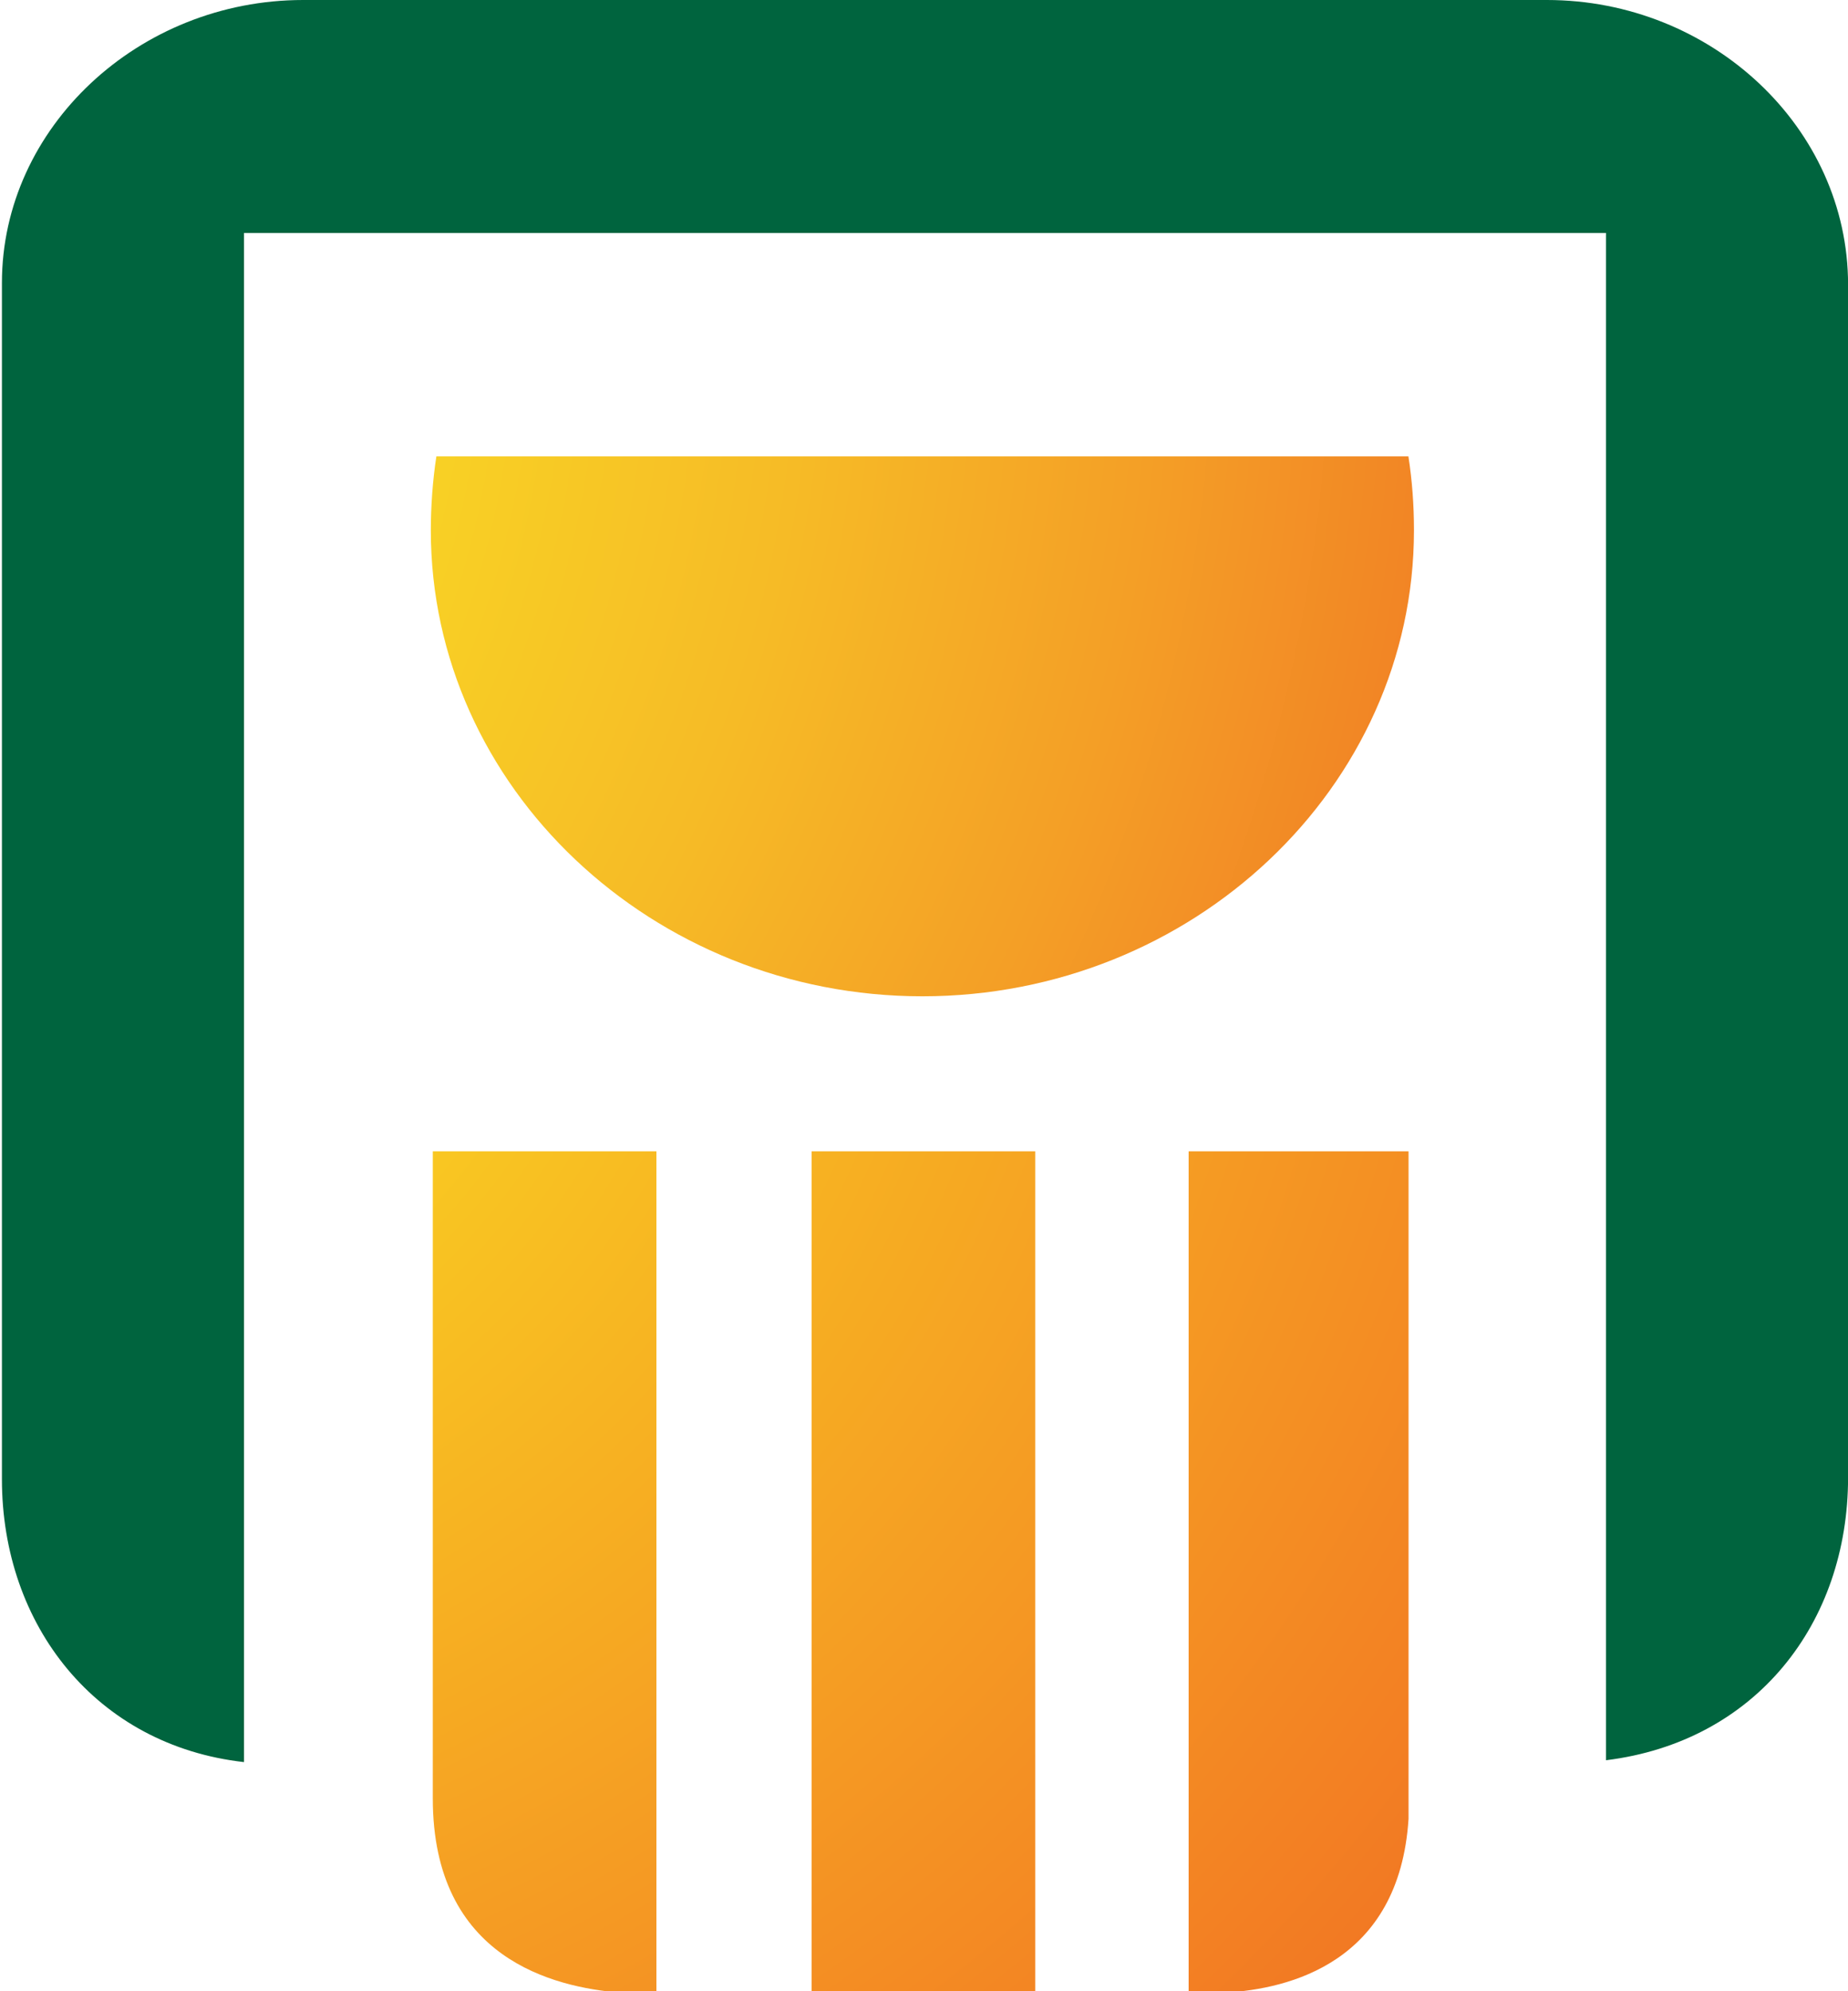 <svg version="1.1" id="Layer_1" xmlns="http://www.w3.org/2000/svg" xmlns:xlink="http://www.w3.org/1999/xlink" x="0px" y="0px" viewBox="0 0 100 107.7" style="enable-background:new 0 0 100 107.7;" xml:space="preserve">
 <style type="text/css">
  .st0{clip-path:url(#SVGID_00000064321031795759746730000005461089211984426385_);}
	.st1{fill:url(#Rectangle_1_00000043439530475608860620000018174283109280546723_);}
	.st2{clip-path:url(#SVGID_00000178200747656485245820000000729831231763340165_);}
	.st3{fill:url(#Rectangle_2_00000163787845610108308250000015801500980359537072_);}
	.st4{fill:#00643E;}
 </style>
 <g>
  <g id="NBE-logo">
   <g id="NBE-logo_1552484362" transform="translate(-413.196 28.6)">
    <g id="Group_7" transform="translate(664.409 -1.917)">
     <g id="Group_6">
      <g>
       <defs>
        <path id="SVGID_1_" d="M-227.6-2c-0.2,1.3-0.3,2.7-0.3,4c0,13.9,12,25.2,26.6,25.2c14.6,0,26.6-11.3,26.6-25.2
								c0-1.4-0.1-2.7-0.3-4L-227.6-2L-227.6-2z">
        </path>
       </defs>
       <clipPath id="SVGID_00000075859806186245251910000015798537310463396789_">
        <use href="#SVGID_1_" style="overflow:visible;">
        </use>
       </clipPath>
       <g id="Group_5" style="clip-path:url(#SVGID_00000075859806186245251910000015798537310463396789_);">
        <radialGradient id="Rectangle_1_00000174576864850124439060000014331210090482953620_" cx="-646.781" cy="96.127" r="309.02" gradientTransform="matrix(0.547 0 0 -0.517 75.308 40.227)" gradientUnits="userSpaceOnUse">
         <stop offset="0" style="stop-color:#FCEE21">
         </stop>
         <stop offset="5.000000e-03" style="stop-color:#FCEE21">
         </stop>
         <stop offset="9.900000e-02" style="stop-color:#FBE922">
         </stop>
         <stop offset="0.201" style="stop-color:#FADF23">
         </stop>
         <stop offset="0.308" style="stop-color:#F8D025">
         </stop>
         <stop offset="0.419" style="stop-color:#F6BB26">
         </stop>
         <stop offset="0.531" style="stop-color:#F49F26">
         </stop>
         <stop offset="0.643" style="stop-color:#F17E25">
         </stop>
         <stop offset="0.725" style="stop-color:#F06024">
         </stop>
         <stop offset="1" style="stop-color:#F06024">
         </stop>
        </radialGradient>
        <rect id="Rectangle_1" x="-228" y="-2" style="fill:url(#Rectangle_1_00000174576864850124439060000014331210090482953620_);" width="53.4" height="29.2">
        </rect>
       </g>
      </g>
     </g>
    </g>
    <g id="Group_10" transform="translate(664.516 21.967)">
     <g id="Group_9">
      <g>
       <defs>
        <path id="SVGID_00000073689500721721194180000006116017113963314570_" d="M-227.9,11.7v35c0,8.7,6.6,10.2,10.1,10.5h2V11.7
								H-227.9z M-207.4,57.2h12.1V11.7h-12.1V57.2z M-187,11.7v45.5h2c3.4-0.2,9.4-1.6,9.9-9.4V11.7H-187z">
        </path>
       </defs>
       <clipPath id="SVGID_00000120556076115047688210000017293463420455246753_">
        <use xlink:href="#SVGID_00000073689500721721194180000006116017113963314570_" style="overflow:visible;">
        </use>
       </clipPath>
       <g id="Group_8" style="clip-path:url(#SVGID_00000120556076115047688210000017293463420455246753_);">
        <radialGradient id="Rectangle_2_00000095319795834981081920000018185725831100856485_" cx="-529.176" cy="65.258" r="164.381" gradientTransform="matrix(0.858 0 0 -0.81 198.198 45.136)" gradientUnits="userSpaceOnUse">
         <stop offset="0" style="stop-color:#FCEE21">
         </stop>
         <stop offset="5.000000e-03" style="stop-color:#FCEE21">
         </stop>
         <stop offset="0.879" style="stop-color:#F06024">
         </stop>
         <stop offset="1" style="stop-color:#F06024">
         </stop>
        </radialGradient>
        <rect id="Rectangle_2" x="-227.9" y="11.7" style="fill:url(#Rectangle_2_00000095319795834981081920000018185725831100856485_);" width="53" height="45.5">
        </rect>
       </g>
      </g>
     </g>
    </g>
    <path id="Path_3" class="st4" d="M496.9-28.6h-67.3c-8.9,0-16.3,6.9-16.3,15.3v64.7c0,7.9,5.1,14.4,13.1,15.3V-16h73.7v82.6
				c8.1-1,13.1-7.4,13.1-15.3v-64.5C513.2-21.7,505.8-28.6,496.9-28.6">
    </path>
   </g>
  </g>
 </g>
</svg>